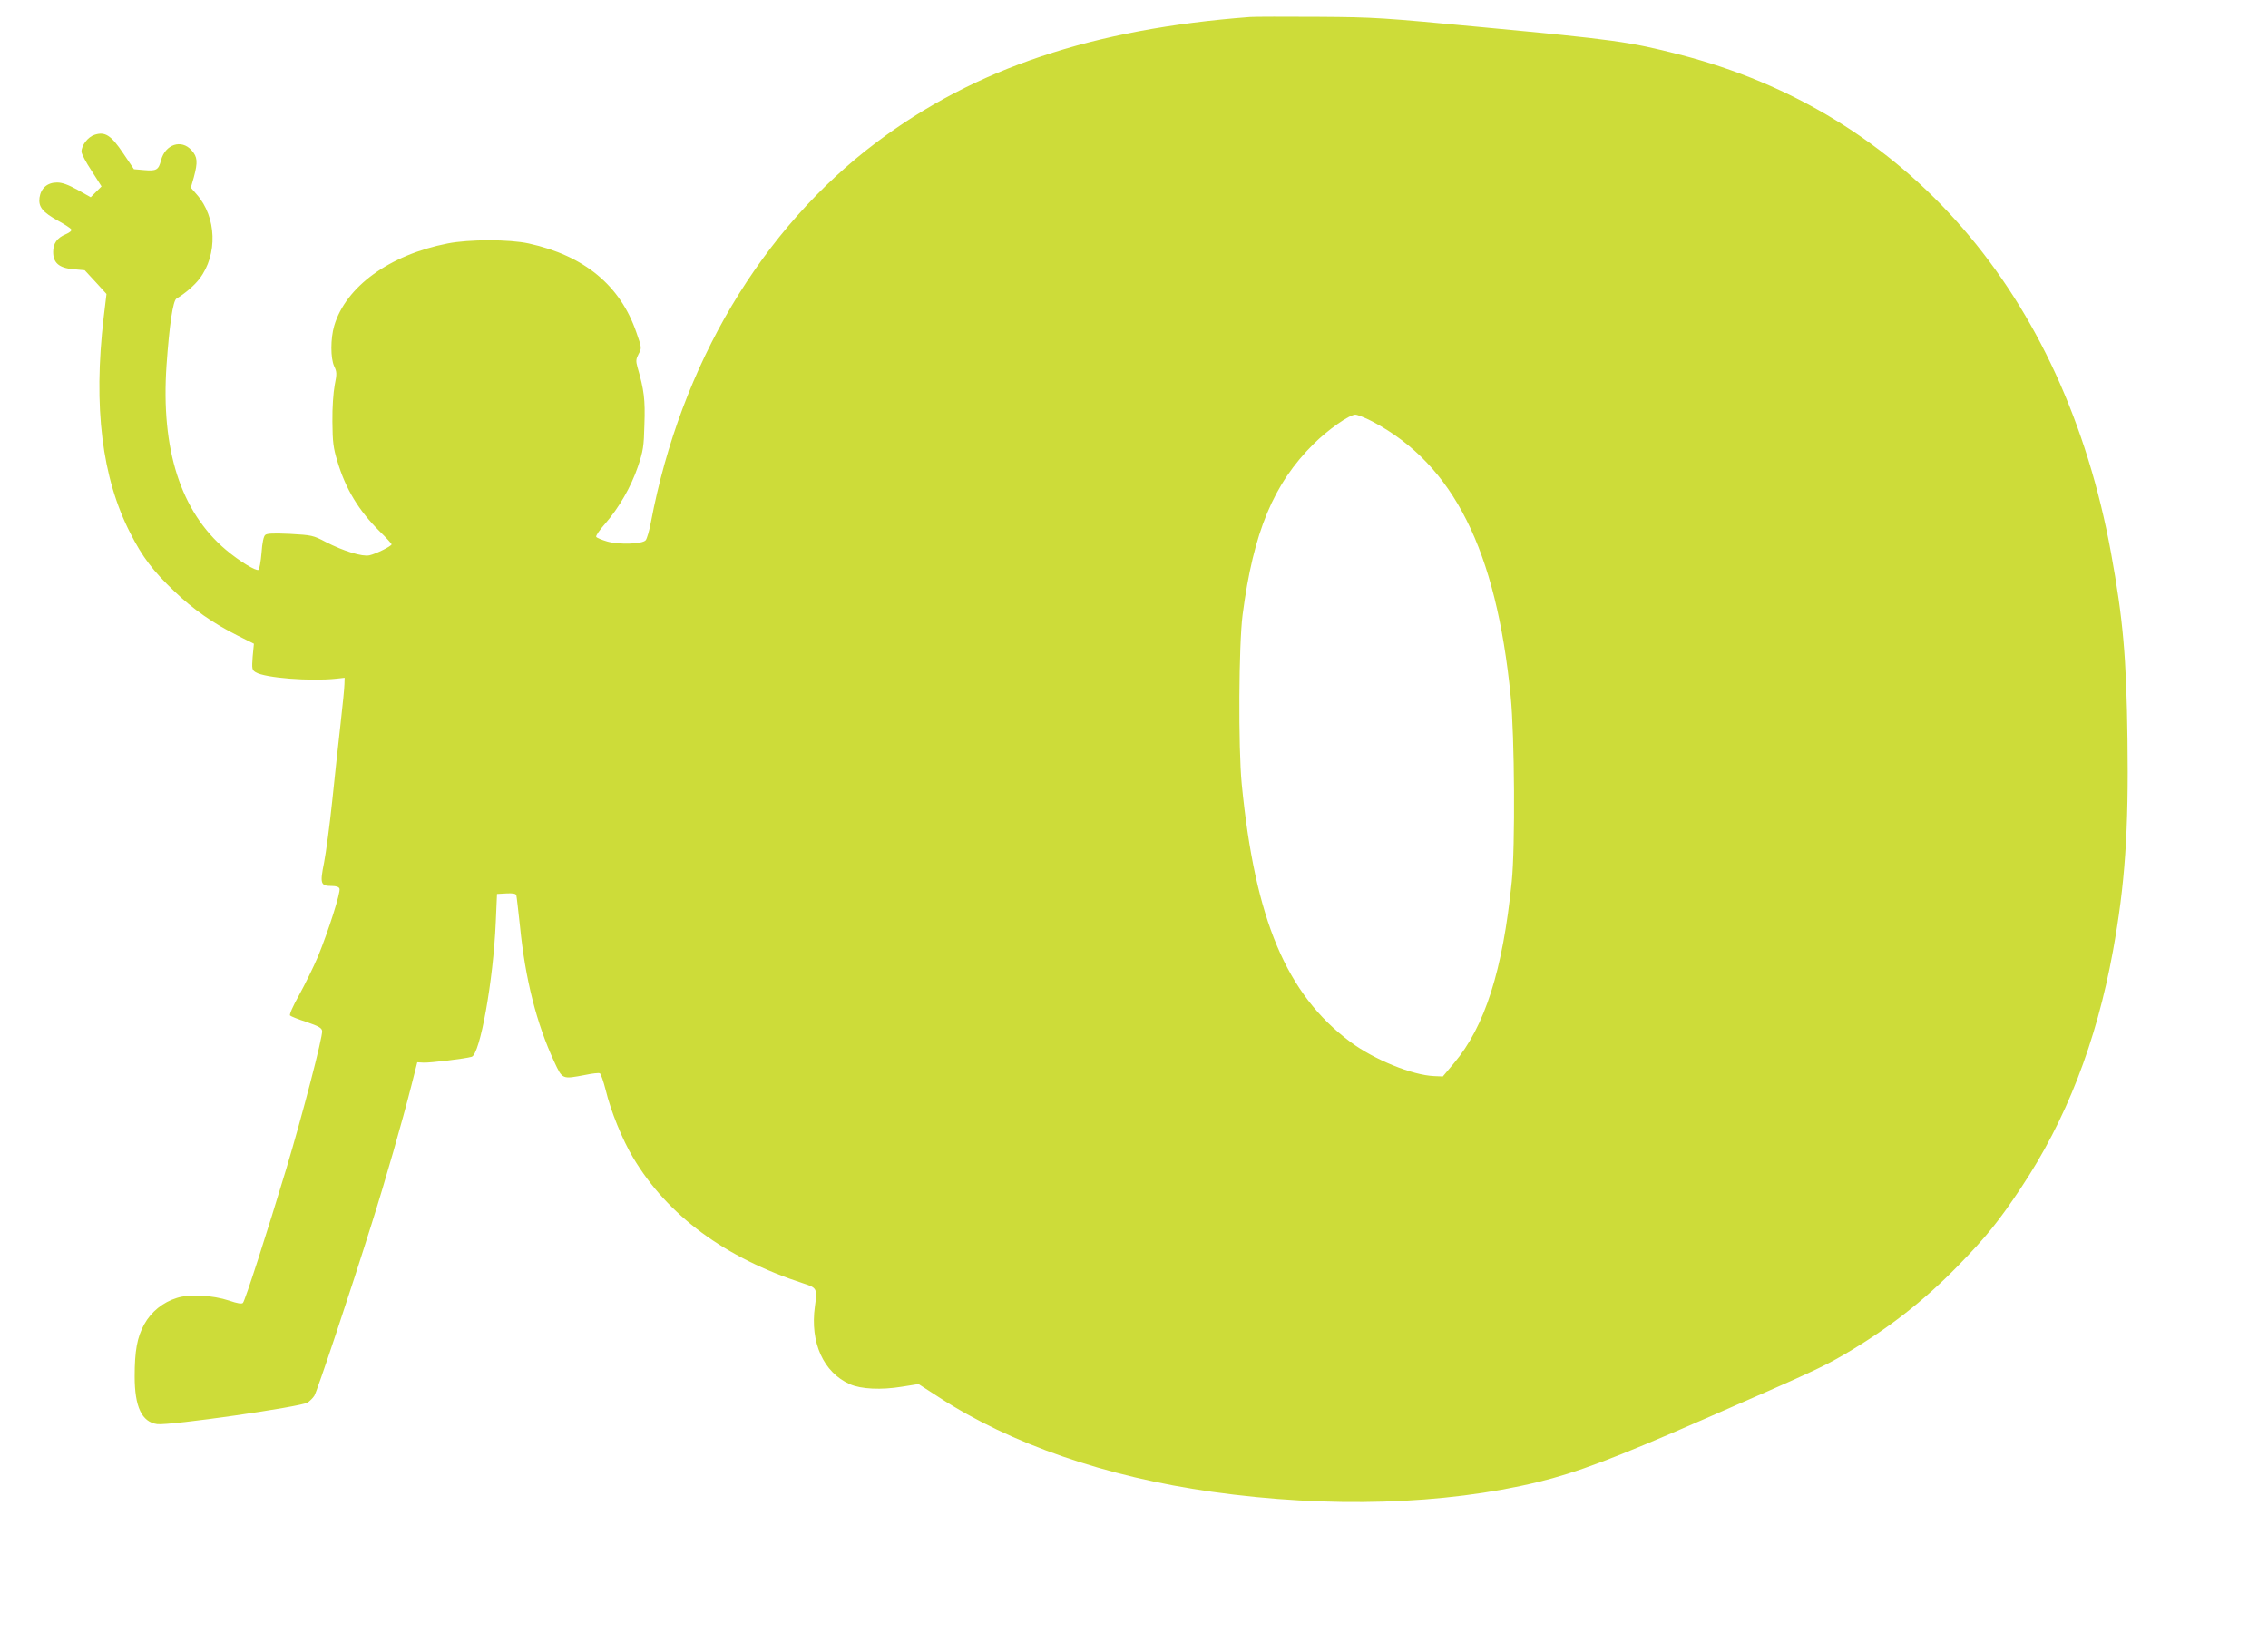 <?xml version="1.0" standalone="no"?>
<!DOCTYPE svg PUBLIC "-//W3C//DTD SVG 20010904//EN"
 "http://www.w3.org/TR/2001/REC-SVG-20010904/DTD/svg10.dtd">
<svg version="1.0" xmlns="http://www.w3.org/2000/svg"
 width="1280pt" height="927pt" viewBox="0 0 1280 927"
 preserveAspectRatio="xMidYMid meet">
<g transform="translate(0,927) scale(0.1,-0.1)"
fill="#cddc39" stroke="none">
<path d="M7055 9174 c-887 -67 -1554 -290 -2108 -707 -649 -488 -1105 -1256
-1273 -2142 -9 -49 -23 -96 -30 -104 -20 -22 -150 -26 -217 -7 -31 9 -59 21
-62 26 -4 6 19 39 50 74 79 91 146 208 185 322 30 89 34 114 37 239 5 139 -2
195 -39 322 -10 36 -9 46 6 75 18 34 18 35 -12 121 -91 266 -294 434 -608 503
-108 24 -338 24 -458 0 -328 -64 -575 -244 -640 -465 -21 -72 -21 -183 0 -228
15 -31 16 -42 3 -106 -8 -43 -14 -127 -13 -207 1 -115 5 -148 28 -223 47 -158
121 -279 240 -397 36 -35 66 -68 66 -72 0 -10 -88 -54 -125 -62 -40 -9 -147
24 -246 75 -72 38 -80 39 -202 46 -90 4 -130 3 -140 -6 -9 -7 -17 -43 -21
-101 -4 -49 -12 -92 -17 -96 -14 -8 -107 48 -184 113 -255 215 -368 566 -335
1043 16 227 36 363 56 375 49 29 102 75 130 112 104 137 97 348 -16 476 l-33
38 17 59 c23 86 21 114 -13 152 -57 64 -148 34 -172 -56 -14 -55 -26 -62 -95
-56 l-58 5 -60 89 c-69 103 -103 125 -163 105 -37 -12 -73 -59 -73 -95 0 -12
25 -60 57 -108 l56 -88 -30 -30 -31 -31 -75 42 c-53 29 -86 41 -115 41 -55 0
-91 -32 -99 -85 -7 -53 17 -82 105 -131 37 -20 70 -42 74 -48 5 -7 -8 -18 -31
-28 -49 -20 -71 -52 -71 -100 0 -61 33 -90 112 -97 l66 -6 62 -67 61 -67 -16
-133 c-59 -505 -10 -905 151 -1218 68 -134 129 -214 248 -327 106 -102 221
-182 357 -250 l92 -46 -7 -73 c-5 -69 -4 -75 17 -88 52 -32 309 -52 457 -36
l45 5 -1 -35 c0 -19 -10 -120 -22 -225 -12 -104 -33 -300 -47 -435 -14 -134
-35 -291 -46 -348 -24 -119 -20 -132 43 -132 25 0 41 -5 44 -15 8 -19 -64
-243 -121 -382 -25 -59 -73 -157 -106 -217 -36 -64 -57 -112 -52 -117 5 -5 47
-22 94 -37 66 -23 85 -33 87 -50 5 -29 -113 -481 -202 -777 -108 -359 -233
-746 -245 -758 -7 -7 -31 -3 -78 13 -94 31 -224 38 -295 15 -78 -24 -145 -78
-184 -149 -40 -73 -54 -149 -54 -294 0 -171 40 -257 127 -269 71 -9 811 97
850 122 12 9 29 25 37 38 15 23 203 586 324 972 76 240 172 575 224 780 l33
130 35 -2 c33 -2 236 22 272 33 47 14 122 428 136 760 l7 159 53 3 c36 2 53
-1 56 -10 2 -7 11 -87 21 -178 29 -293 93 -547 193 -762 47 -101 44 -99 177
-74 38 8 74 12 80 9 6 -2 21 -46 34 -97 28 -116 93 -277 154 -379 195 -327
518 -566 964 -711 74 -24 76 -29 62 -130 -28 -202 48 -372 198 -438 63 -28
177 -33 293 -14 l94 15 116 -75 c404 -263 943 -449 1540 -533 662 -93 1311
-73 1840 55 218 53 427 132 935 354 614 268 666 292 792 365 249 146 449 302
643 501 159 163 230 251 355 439 255 382 426 822 520 1338 68 375 89 680 82
1193 -6 468 -25 680 -93 1054 -267 1463 -1152 2485 -2439 2813 -282 72 -362
83 -1105 153 -569 54 -610 57 -930 59 -184 1 -357 1 -385 -1z m695 -2285 c453
-242 694 -722 776 -1549 22 -223 26 -848 6 -1045 -51 -503 -152 -819 -326
-1025 l-63 -75 -49 2 c-123 5 -339 93 -473 193 -361 269 -538 690 -613 1455
-20 205 -17 787 5 956 61 467 174 739 401 964 82 81 200 164 235 165 13 0 59
-19 101 -41z"/>
</g>
</svg>
